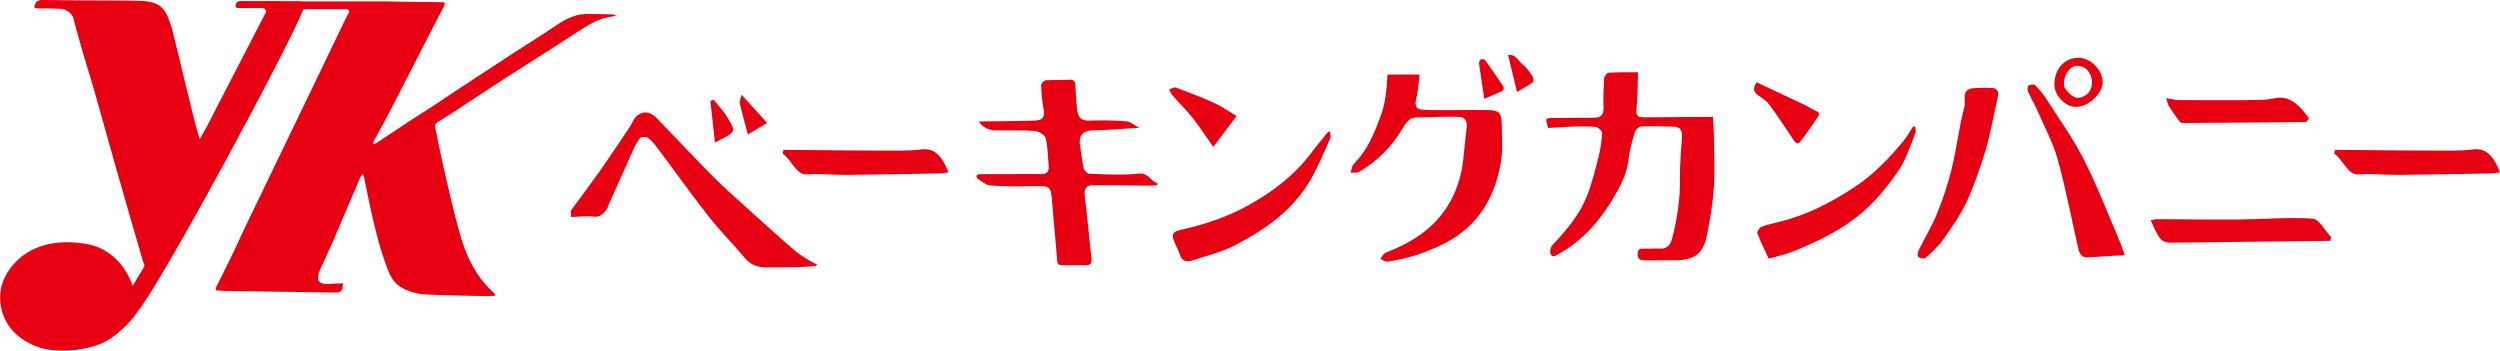 <?xml version="1.0" encoding="UTF-8"?><svg id="_レイヤー_2" xmlns="http://www.w3.org/2000/svg" viewBox="0 0 508.18 71.28"><defs><style>.cls-1{fill:#e60012;stroke-width:0px;}</style></defs><g id="_レイヤー_1-2"><path class="cls-1" d="m116.02,42.84c1.97-2.68,3.97-5.33,5.89-8.05,1.97-2.79,3.85-5.65,5.77-8.48.29-.43.59-.88.81-1.35,1.1-2.36,3.19-2.8,4.98-.96,3.88,3.99,7.67,8.07,11.59,12.01,2.22,2.24,4.6,4.3,6.94,6.42,3.2,2.89,6.38,5.79,9.64,8.59,1.08.93,2.38,1.59,3.59,2.36.26.16.57.23.86.33-.1.13-.2.25-.31.38-1.27.07-2.54.19-3.81.22-2.04.05-4.08.03-6.12.05-1.75.02-3.23-.46-4.45-1.92-2.4-2.88-5.07-5.53-7.38-8.48-3.62-4.61-7.02-9.41-10.55-14.1-.53-.7-1.12-1.42-1.83-1.88-.37-.24-1.33-.18-1.57.13-.65.81-1.11,1.81-1.55,2.78-1.6,3.53-3.17,7.08-4.75,10.62-.17.37-.26.8-.51,1.1-.67.81-1.25,1.61-2.6,1.42-1.49-.21-3.04.05-4.56.1-.02-.42-.05-.85-.07-1.27Z"/><path class="cls-1" d="m332.95,14.69c-.08,2.37-.01,4.64-.26,6.87-.21,1.93-.04,2.31,1.79,2.29,4.49-.05,8.98-.06,13.71-.09.06,1.16.17,2.29.18,3.42.04,3.64.24,7.3,0,10.93-.2,3.24-.76,6.48-1.39,9.67-.73,3.66-2.41,5-5.97,5.1-2.2.06-4.39.04-6.59.05-.83,0-1.53-.12-1.54-1.27-.01-1.25.74-1.13,1.55-1.11,1.02.03,2.04-.07,3.06-.02,1.49.07,2.1-.85,2.43-2.14,1.03-3.99,1.63-8.02,1.57-12.18-.04-2.78.23-5.57.41-8.35.08-1.29-.34-2.08-1.66-2.11-2.2-.05-4.39-.15-6.58-.06-.48.02-1.19.66-1.34,1.17-.55,1.82-1.08,3.68-1.29,5.57-.36,3.19-1.86,5.83-3.45,8.43-2.75,4.48-6.19,8.26-10.78,10.78-.58.32-1.29.88-1.63-.12-.16-.47.04-1.32.39-1.69,2.8-2.96,5.45-6.07,7-9.92,1.02-2.54,1.67-5.25,2.36-7.92.41-1.6.66-3.26.76-4.9.02-.42-.79-1.24-1.28-1.29-1.57-.17-3.16-.11-4.75-.07-1.68.05-3.36.19-4.96.28-.61-2.03-.61-2.02,1.05-2.03,2.76,0,5.52-.02,8.29-.05,1.26-.01,1.99-.49,1.93-2.01-.08-1.99,0-3.99.12-5.98.03-.42.55-1.13.88-1.15,1.87-.13,3.76-.09,6.02-.11Z"/><path class="cls-1" d="m231.59,25.97c-3.41.2-6.24.48-9.08.5-2.48.02-3.38,1-2.92,3.49.27,1.44.36,2.92.71,4.34.11.44.79,1.02,1.22,1.03,3.32.09,6.67.32,9.96-.04,2.02-.22,2.37,1.62,3.79,1.92-.03.15-.06.3-.09.45-.46.03-.92.08-1.38.08-3.87-.03-7.75-.1-11.62-.09-1.35,0-1.85.76-1.69,2.06.27,2.24.5,4.48.74,6.73.21,2.02.39,4.04.64,6.06.13,1.06-.27,1.44-1.26,1.42-1.53-.03-3.07-.02-4.6,0-.72.01-1.07-.14-1.13-1.05-.26-3.73-.68-7.45-.96-11.19-.3-3.98-.26-3.93-4.17-3.84-2.81.07-5.63.07-8.43-.14-.92-.07-1.79-.88-2.65-1.41-.13-.08-.2-.51-.11-.66.1-.16.41-.23.63-.23,4.17-.02,8.35-.03,12.52-.02,1.12,0,1.57-.54,1.46-1.68-.19-1.88-.16-3.81-.61-5.61-.17-.66-1.41-1.41-2.2-1.47-2.69-.2-5.4-.08-8.11-.13-1.39-.02-2.5-.66-3.31-1.8,3.67-.05,7.28-.07,10.9-.15,2.29-.05,2.63-.61,2.21-2.89-.26-1.45-.38-2.94-.41-4.41,0-.31.61-.89.97-.92,1.58-.12,3.16-.01,4.74-.11.99-.06,1.22.36,1.25,1.28.07,1.73.17,3.47.41,5.18.19,1.31.97,1.91,2.39,1.85,2.49-.09,5-.06,7.49.13.81.06,1.58.75,2.68,1.31Z"/><path class="cls-1" d="m282.03,15.16c2.22,0,4.27,0,6.54-.01-.23,1.72-.31,3.41-.71,5.01-.36,1.43.1,2.08,1.37,2.15,1.92.1,3.85.08,5.77.08,2.46,0,4.91-.06,7.37-.03,2.33.03,2.87.56,2.89,2.93.02,2.52.25,5.1-.15,7.55-1.22,7.33-4.7,13.13-11.33,16.55-3.73,1.92-7.65,3.23-11.78,3.8-.44.06-.94-.37-1.41-.57.34-.42.6-1.06,1.03-1.23,4.88-1.89,9.32-4.51,12.33-9.03,1.94-2.9,3.07-6.26,3.48-9.81.25-2.19.41-4.4.71-6.59.19-1.35-.42-2.18-1.55-2.21-2.91-.07-5.82.06-8.72.13-1.51.04-2.17,1.25-2.84,2.35-2.2,3.68-5.12,6.57-8.73,8.69-.46.27-1.16.13-1.74.18.2-.61.24-1.4.64-1.79,2.63-2.6,4.01-5.91,5.32-9.33,1.08-2.81,1.37-5.7,1.52-8.82Z"/><path class="cls-1" d="m431.88,51.87c-2.64.16-5.01.26-7.37.45-1.44.12-1.83-.82-2.09-1.97-1.35-5.98-2.51-12.02-4.14-17.92-.91-3.3-2.57-6.39-3.95-9.54-.64-1.47-1.45-2.86-2.11-4.32-.14-.32-.07-1.06.13-1.17.37-.21,1.12-.31,1.34-.08.88.91,1.71,1.91,2.4,2.99,2.57,4.04,5.39,7.96,7.55,12.22,2.69,5.32,4.84,10.94,7.2,16.44.42.99.73,2.03,1.04,2.89Z"/><path class="cls-1" d="m270.36,26.75c.03.46.22,1.01.05,1.37-1.25,2.77-2.42,5.61-3.91,8.25-3.61,6.34-9.31,10.29-15.46,13.48-2.75,1.42-5.84,2.14-8.79,3.12-1.19.4-2.06,0-2.48-1.35-.28-.9-.77-1.73-1.12-2.61-.48-1.19-.35-1.89,1.13-2.22,4.8-1.08,9.47-2.58,13.84-4.98,5-2.75,9.49-6.14,12.99-10.82,1.07-1.43,2.24-2.8,3.36-4.19.14-.02.27-.04.41-.05Z"/><path class="cls-1" d="m389.34,25.74c0,.46.15.99-.01,1.37-1.04,2.49-1.83,5.18-3.3,7.37-2.44,3.6-5.17,6.96-8.67,9.68-3.87,2.99-8.13,5.01-12.54,6.82-1.63.67-3.38,1.04-5.29,1.61-.79-1.71-1.64-3.42-2.32-5.2-.11-.29.46-1.15.87-1.31,1.19-.45,2.46-.69,3.7-1,5.56-1.39,10.58-3.97,15.37-7.16,3.79-2.52,6.88-5.76,9.76-9.25.75-.91,1.32-1.97,1.98-2.96.15.02.31.03.46.05Z"/><path class="cls-1" d="m399.37,21.17c.03-.79-.09-1.63.15-2.34.14-.41.83-.83,1.31-.87,1.46-.13,2.95-.14,4.41-.06.34.02.94.6.93.92-.01.88-.25,1.76-.45,2.62-.7,3.11-1.24,6.27-2.17,9.3-1.08,3.54-2.29,7.07-3.85,10.41-1.26,2.7-3.04,5.17-4.76,7.61-.98,1.38-2.26,2.54-3.52,3.67-.27.24-1.09.07-1.48-.19-.19-.13-.11-.98.08-1.38,1.21-2.47,2.67-4.84,3.71-7.39,1.16-2.83,2.14-5.78,2.9-8.76.83-3.28,1.31-6.66,1.97-9.99.24-1.18.55-2.35.84-3.53-.03,0-.06-.01-.09-.02Z"/><path class="cls-1" d="m437.19,44.78c.55-.11.89-.23,1.22-.23,5.52.02,11.04.12,16.56.07,5.05-.04,10.1-.5,15.14-.18,1.26.08,2.48,2.44,3.73,3.74-.04.26-.09.52-.13.78-1.18,0-2.37.01-3.55.03-9.56.11-19.12.22-28.67.34-2.04.03-2.59-.51-4.29-4.56Z"/><path class="cls-1" d="m474.65,30.46c6.57.06,13.14.13,19.71.15,2.76,0,5.53.12,8.28-.23,2.24-.29,4.03.71,5.54,4.67-.74.08-1.36.19-1.97.2-6.18.11-12.36.24-18.55.3-2.76.03-5.52-.31-8.27-.1-2.16.17-3.2-3.13-4.91-4.23.06-.26.12-.51.17-.77Z"/><path class="cls-1" d="m159.26,30.46c6.57.06,13.14.13,19.71.15,2.76,0,5.53.12,8.28-.23,2.24-.29,4.03.71,5.54,4.67-.74.08-1.36.19-1.97.2-6.18.11-12.36.24-18.55.3-2.76.03-5.52-.31-8.27-.1-2.16.17-3.2-3.13-4.91-4.23.06-.26.12-.51.17-.77Z"/><path class="cls-1" d="m440.32,19.96c1.09.16,1.91.39,2.73.39,5.57.01,11.14.07,16.71-.05,1.02-.02,2.03-.22,3.05-.39,2.46-.41,4.56,1.28,6.54,4.18-.18.19-.44.71-.7.71-8.22.1-16.45.15-24.67.2-.29,0-.65.04-.87-.24-.77-.98-1.5-2.07-2.23-3.17-.18-.27-.26-.75-.56-1.62Z"/><path class="cls-1" d="m251.36,23.58c-1.59,2.11-3.1,4.11-4.73,6.28-1.49-2.1-2.77-4.08-4.23-5.92-1.27-1.61-2.74-3.04-4.09-4.57-.29-.33-.43-.8-.64-1.2.45-.14.99-.51,1.35-.37,2.63.98,5.27,1.98,7.83,3.15,1.51.69,2.89,1.68,4.53,2.65Z"/><path class="cls-1" d="m357.07,16.73c3.31,1.56,6.63,3.11,9.94,4.68.69.33,1.32.8,2.02,1.09.8.32.91.71.4,1.41-1.15,1.59-2.21,3.26-3.42,4.8-.77.98-1.19.05-1.6-.53-1.57-2.3-3.08-4.64-4.73-6.88-.56-.75-1.4-1.32-2.19-1.84-.99-.66-1.3-1.39-.43-2.73Z"/><path class="cls-1" d="m422.45,11.74c2.42-.04,4.91,2.42,4.97,4.91.05,2.21-2.89,5.33-5.8,5.06-1.83-.16-3.94-2.26-4.01-4.35-.1-3.19,1.95-5.58,4.84-5.63Zm2.79,4.81c-.13-1.98-1.55-3.35-3.26-3.16-1.38.16-2.57,2.07-2.43,3.91.08,1.02,1.88,2.68,2.83,2.6,1.79-.14,2.98-1.54,2.86-3.35Z"/><path class="cls-1" d="m145.33,28.93c-.33-2.95-.63-5.68-.93-8.4.21-.09.42-.18.63-.27.92,1.15,1.98,2.22,2.75,3.48,1.82,3.01,1.77,3.05-1.33,4.65-.31.16-.63.31-1.12.55Z"/><path class="cls-1" d="m301.72,20.11c-.38-2.51-.74-4.81-1.06-7.12-.04-.29.11-.79.32-.9.23-.12.78-.04.93.16,1.2,1.65,2.32,3.35,3.48,5.03.49.7.34,1.1-.45,1.41-1.04.4-2.05.9-3.22,1.42Z"/><path class="cls-1" d="m150.72,19.24c1.94,2.13,3.53,3.89,5.21,5.74-1.49.9-2.81,1.69-3.9,2.35-.57-2.14-1.16-4.2-1.64-6.29-.1-.44.17-.98.33-1.79Z"/><path class="cls-1" d="m306.56,11.19c1.5-.26,2.02,1.2,2.91,1.87.84.63,1.46,1.6,2.07,2.5.19.28.19,1.06,0,1.2-.98.7-2.04,1.26-3.18,1.93-.6-2.48-1.17-4.87-1.8-7.49Z"/><path class="cls-1" d="m124.38,2.92c-1.67-.03-3.35-.08-5.02-.07-.65,0-1.31.06-1.95.21-1.96.49-3.66,1.6-5.36,2.77-2.58,1.76-5.24,3.37-7.85,5.07-3.43,2.23-6.85,4.47-10.26,6.71-1.92,1.27-3.83,2.57-5.75,3.83-1.71,1.12-3.44,2.19-5.15,3.31-2.17,1.42-4.33,2.87-6.5,4.3-.18.12-.39.15-.79.3.2-.51.3-.84.46-1.13.69-1.27,1.43-2.51,2.1-3.79,1.57-3,3.11-6.02,4.66-9.03.98-1.9,1.94-3.8,2.91-5.69,1.1-2.14,2.19-4.28,3.3-6.41.37-.71.77-1.41,1.11-2.14.18-.37.23-.7-.36-.71-3.78-.03-7.55-.1-11.32-.16-1.05-.02-2.13,0-3.21,0h-14.04c-.27-.04-.6-.05-.9-.06-.03,0-11.3-.02-11.59-.02-.74,0-.9.63-.9.63,0,0-.18.7-.08.43-.01,0,.02.34.33.36.02,0,4.93.03,4.93-.01.81-.05,1.13.74.87.93-.26.55-9.59,18.52-9.62,18.59-.72,1.42-2.4,4.75-2.75,5.3-.36.55-1.01,2.02-1.1,1.75-1.09-3.27-5.06-20.54-5.65-22.53C33.63,1.55,32.67.21,27.86.15c-1.29-.02-2.58-.03-3.87-.04C18.91.08,13.83.08,8.76,0c-1.05-.02-1.45.28-1.68,1.02-.18.58-.06.71.72.69,1.55-.03,3.11,0,4.67.09,1,.05,2.18.99,2.39,1.77.63,2.28,1.24,4.56,1.9,6.83.73,2.52,1.55,5.02,2.27,7.55,1.45,5.08,2.85,10.16,4.29,15.24,1.01,3.58,2.04,7.15,3.07,10.73.87,3.02,1.77,6.03,2.64,9.05.43,1.5.67.52-.66,2.79-.32.55-1,1.72-1.39,2.35-.59-1.78-2-4.26-3.62-5.66-2-1.72-3.71-2.6-6.58-2.99-6.83-.93-11.58,1.13-14.51,4.85-1.63,2.07-2.68,4.77-2.07,8.05.73,3.92,3.49,6.69,7.44,8.15,3.9,1.44,11.14.83,14.75-1.65,3.9-2.68,5.49-5.43,5.61-5.57,4.77-5.67,30.93-54.23,33.68-61.43h6.24s0,0,0,0c.06.01.11,0,.17,0h2.54c.3.18.47.41.3.73-.37.66-.54.87-1,1.91-.32.74-18.57,38.49-20.12,41.71-.8,1.66-1.53,3.35-2.33,5.01-1.13,2.34-2.3,4.65-3.45,6.98-.26.52-.34.93.43.88.4-.03.79.06,1.19.06,3.28.05,6.55.09,9.83.14,4.28.06,8.55.14,12.83.19,1.04.01,1.38-.43,1.39-1.87-1.14.04-2.24.07-3.34.11-1.04.03-1.76-.43-1.73-1.21.02-.49.14-1.01.34-1.46.86-1.95,1.79-3.86,2.64-5.82,1.88-4.37,3.73-8.75,5.6-13.12.1-.23.31-.42.55-.74.13.41.23.64.28.89.4,1.89.77,3.78,1.18,5.66.95,4.39,2,8.74,3.6,12.88.48,1.24,1.1,2.44,2.2,3.25,1.77,1.3,3.84,1.75,6,1.84,3.76.17,7.54.22,11.31.31.73.02,1.47-.04,2.2-.06.04-.07.09-.13.13-.2-.18-.23-.34-.49-.55-.68-2.42-2.15-4.09-4.9-5.35-7.93-.69-1.65-1.18-3.41-1.66-5.16-.58-2.07-1.08-4.18-1.58-6.28-.57-2.38-1.11-4.76-1.64-7.15-.5-2.26-.94-4.54-1.42-6.81-.1-.47.02-.79.46-1.06,1.34-.83,2.66-1.68,3.98-2.54,3.2-2.1,6.39-4.22,9.6-6.3,2.59-1.68,5.21-3.31,7.82-4.97,2.73-1.75,5.45-3.54,8.19-5.28,1.55-.99,3.16-1.85,4.92-2.24.55-.12,1.1-.18,1.65-.27,0-.08,0-.15.01-.23-.22-.03-.43-.09-.65-.1Z"/></g></svg>